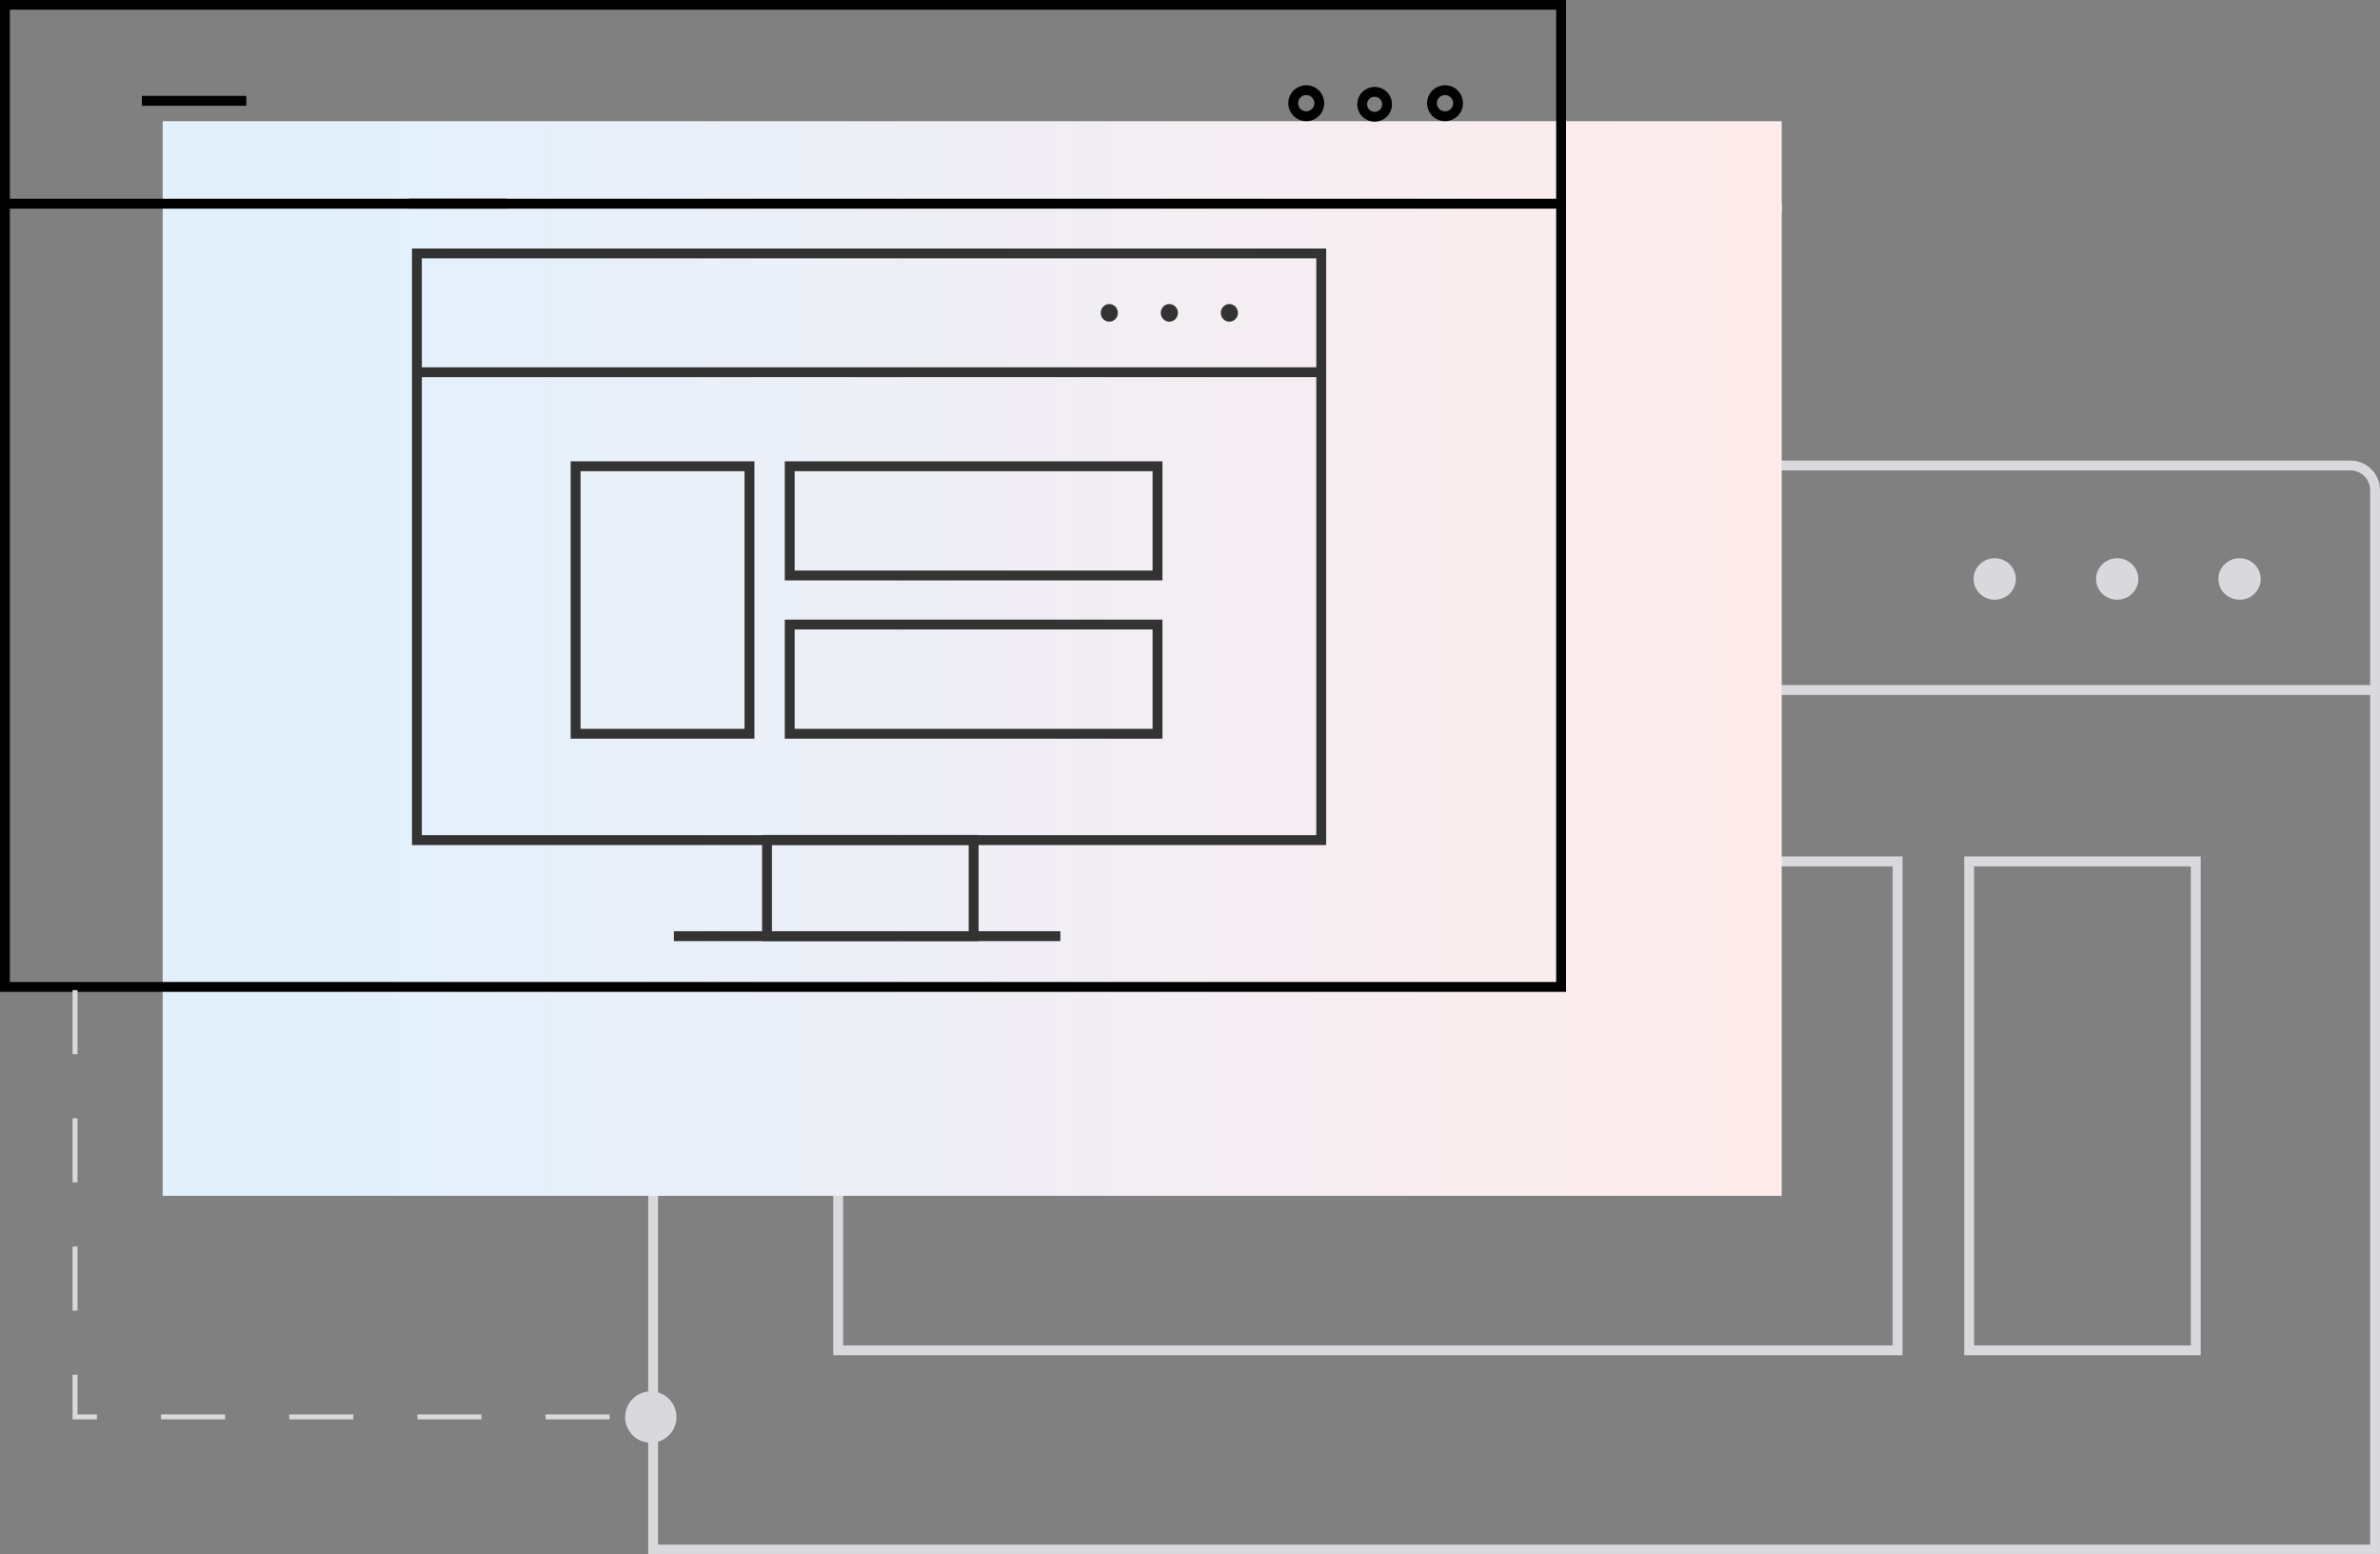 <?xml version="1.0" encoding="UTF-8"?>
<svg xmlns="http://www.w3.org/2000/svg" xmlns:xlink="http://www.w3.org/1999/xlink" viewBox="0 0 482.78 315.25">
  <rect x="0" y="0" width="482.78" height="315.25" fill="#808080" stroke="none"/>
  <defs>
    <linearGradient id="a883e360-938b-45ec-a374-dd0f95e55b0e" x1="363.59" y1="257.55" x2="74.88" y2="257.55" gradientTransform="translate(-10 -123.97)" gradientUnits="userSpaceOnUse">
      <stop offset="0" stop-color="#feecec"></stop>
      <stop offset="1" stop-color="#e2f0fc"></stop>
    </linearGradient>
  </defs>
  <g id="a8272672-ac74-42ac-af73-d0e56176eadb" data-name="Layer 1">
    <g id="ef780979-fcfa-4b20-b22a-007cde328d79" data-name="a4282ae8-bbbd-48f3-82db-a1fc1db9acfb">
      <line x1="340.57" y1="42.35" x2="361.42" y2="42.35" fill="none" stroke="#d9d8dc" stroke-width="2"></line>
      <path d="M132.49,99.43a5,5,0,0,1,5-5H476.78a5,5,0,0,1,5,5V314.28H132.49Z" transform="translate(0 -0.03)" fill="none" stroke="#d9d8dc" stroke-width="2"></path>
      <rect x="170.03" y="174.7" width="214.9" height="99.15" fill="none" stroke="#d9d8dc" stroke-width="2"></rect>
      <rect x="399.44" y="174.7" width="45.97" height="99.15" fill="none" stroke="#d9d8dc" stroke-width="2"></rect>
      <line x1="131.49" y1="139.94" x2="482.78" y2="139.94" fill="none" stroke="#d9d8dc" stroke-width="2"></line>
      <ellipse cx="404.63" cy="117.42" rx="4.29" ry="4.21" fill="#d9d8dc"></ellipse>
      <ellipse cx="429.47" cy="117.42" rx="4.29" ry="4.21" fill="#d9d8dc"></ellipse>
      <ellipse cx="454.29" cy="117.42" rx="4.29" ry="4.21" fill="#d9d8dc"></ellipse>
      <path d="M33,24.61H361.42V242.55H33Z" transform="translate(0 -0.03)" fill="url(#a883e360-938b-45ec-a374-dd0f95e55b0e)"></path>
      <path d="M316.67,1V200.18H1V1Z" transform="translate(0 -0.03)" fill="none" stroke="#000" stroke-width="2"></path>
      <line x1="83" y1="41.31" x2="317.63" y2="41.31" fill="none" stroke="#000" stroke-width="2"></line>
      <line x1="0.63" y1="41.31" x2="102.82" y2="41.31" fill="none" stroke="#000" stroke-width="2"></line>
      <circle cx="264.97" cy="20.93" r="2.65" fill="none" stroke="#000" stroke-width="2"></circle>
      <circle cx="278.84" cy="21.15" r="2.53" fill="none" stroke="#000" stroke-width="2"></circle>
      <circle cx="293.12" cy="20.93" r="2.65" fill="none" stroke="#000" stroke-width="2"></circle>
      <line x1="28.78" y1="20.45" x2="49.96" y2="20.45" fill="none" stroke="#000" stroke-width="2"></line>
      <path d="M15.22,200.83v86.55H132" transform="translate(0 -0.03)" fill="none" stroke="#d9d8dc" stroke-dasharray="13 13"></path>
      <circle cx="132.01" cy="287.39" r="5.21" transform="translate(-164.02 398.67) rotate(-85.93)" fill="#d9d8dc"></circle>
    </g>
  </g>
  <g id="b7713379-1041-4989-84ed-708c17453d4a" data-name="Layer 4">
    <rect x="84.57" y="51.4" width="183.44" height="118.98" fill="none" stroke="#333" stroke-width="2"></rect>
    <rect x="116.76" y="94.56" width="35.27" height="54.25" fill="none" stroke="#333" stroke-width="2"></rect>
    <rect x="155.59" y="170.34" width="41.91" height="19.52" fill="none" stroke="#333" stroke-width="2"></rect>
    <rect x="160.19" y="94.56" width="74.61" height="22.15" fill="none" stroke="#333" stroke-width="2"></rect>
    <rect x="160.19" y="126.66" width="74.61" height="22.15" fill="none" stroke="#333" stroke-width="2"></rect>
    <line x1="84.07" y1="75.49" x2="268.52" y2="75.49" fill="none" stroke="#333" stroke-width="2"></line>
    <line x1="136.7" y1="189.86" x2="215.09" y2="189.86" fill="none" stroke="#333" stroke-width="2"></line>
    <ellipse cx="225.02" cy="63.45" rx="1.74" ry="1.79" fill="#333"></ellipse>
    <ellipse cx="237.2" cy="63.45" rx="1.74" ry="1.79" fill="#333"></ellipse>
    <ellipse cx="249.38" cy="63.45" rx="1.74" ry="1.79" fill="#333"></ellipse>
  </g>
</svg>
